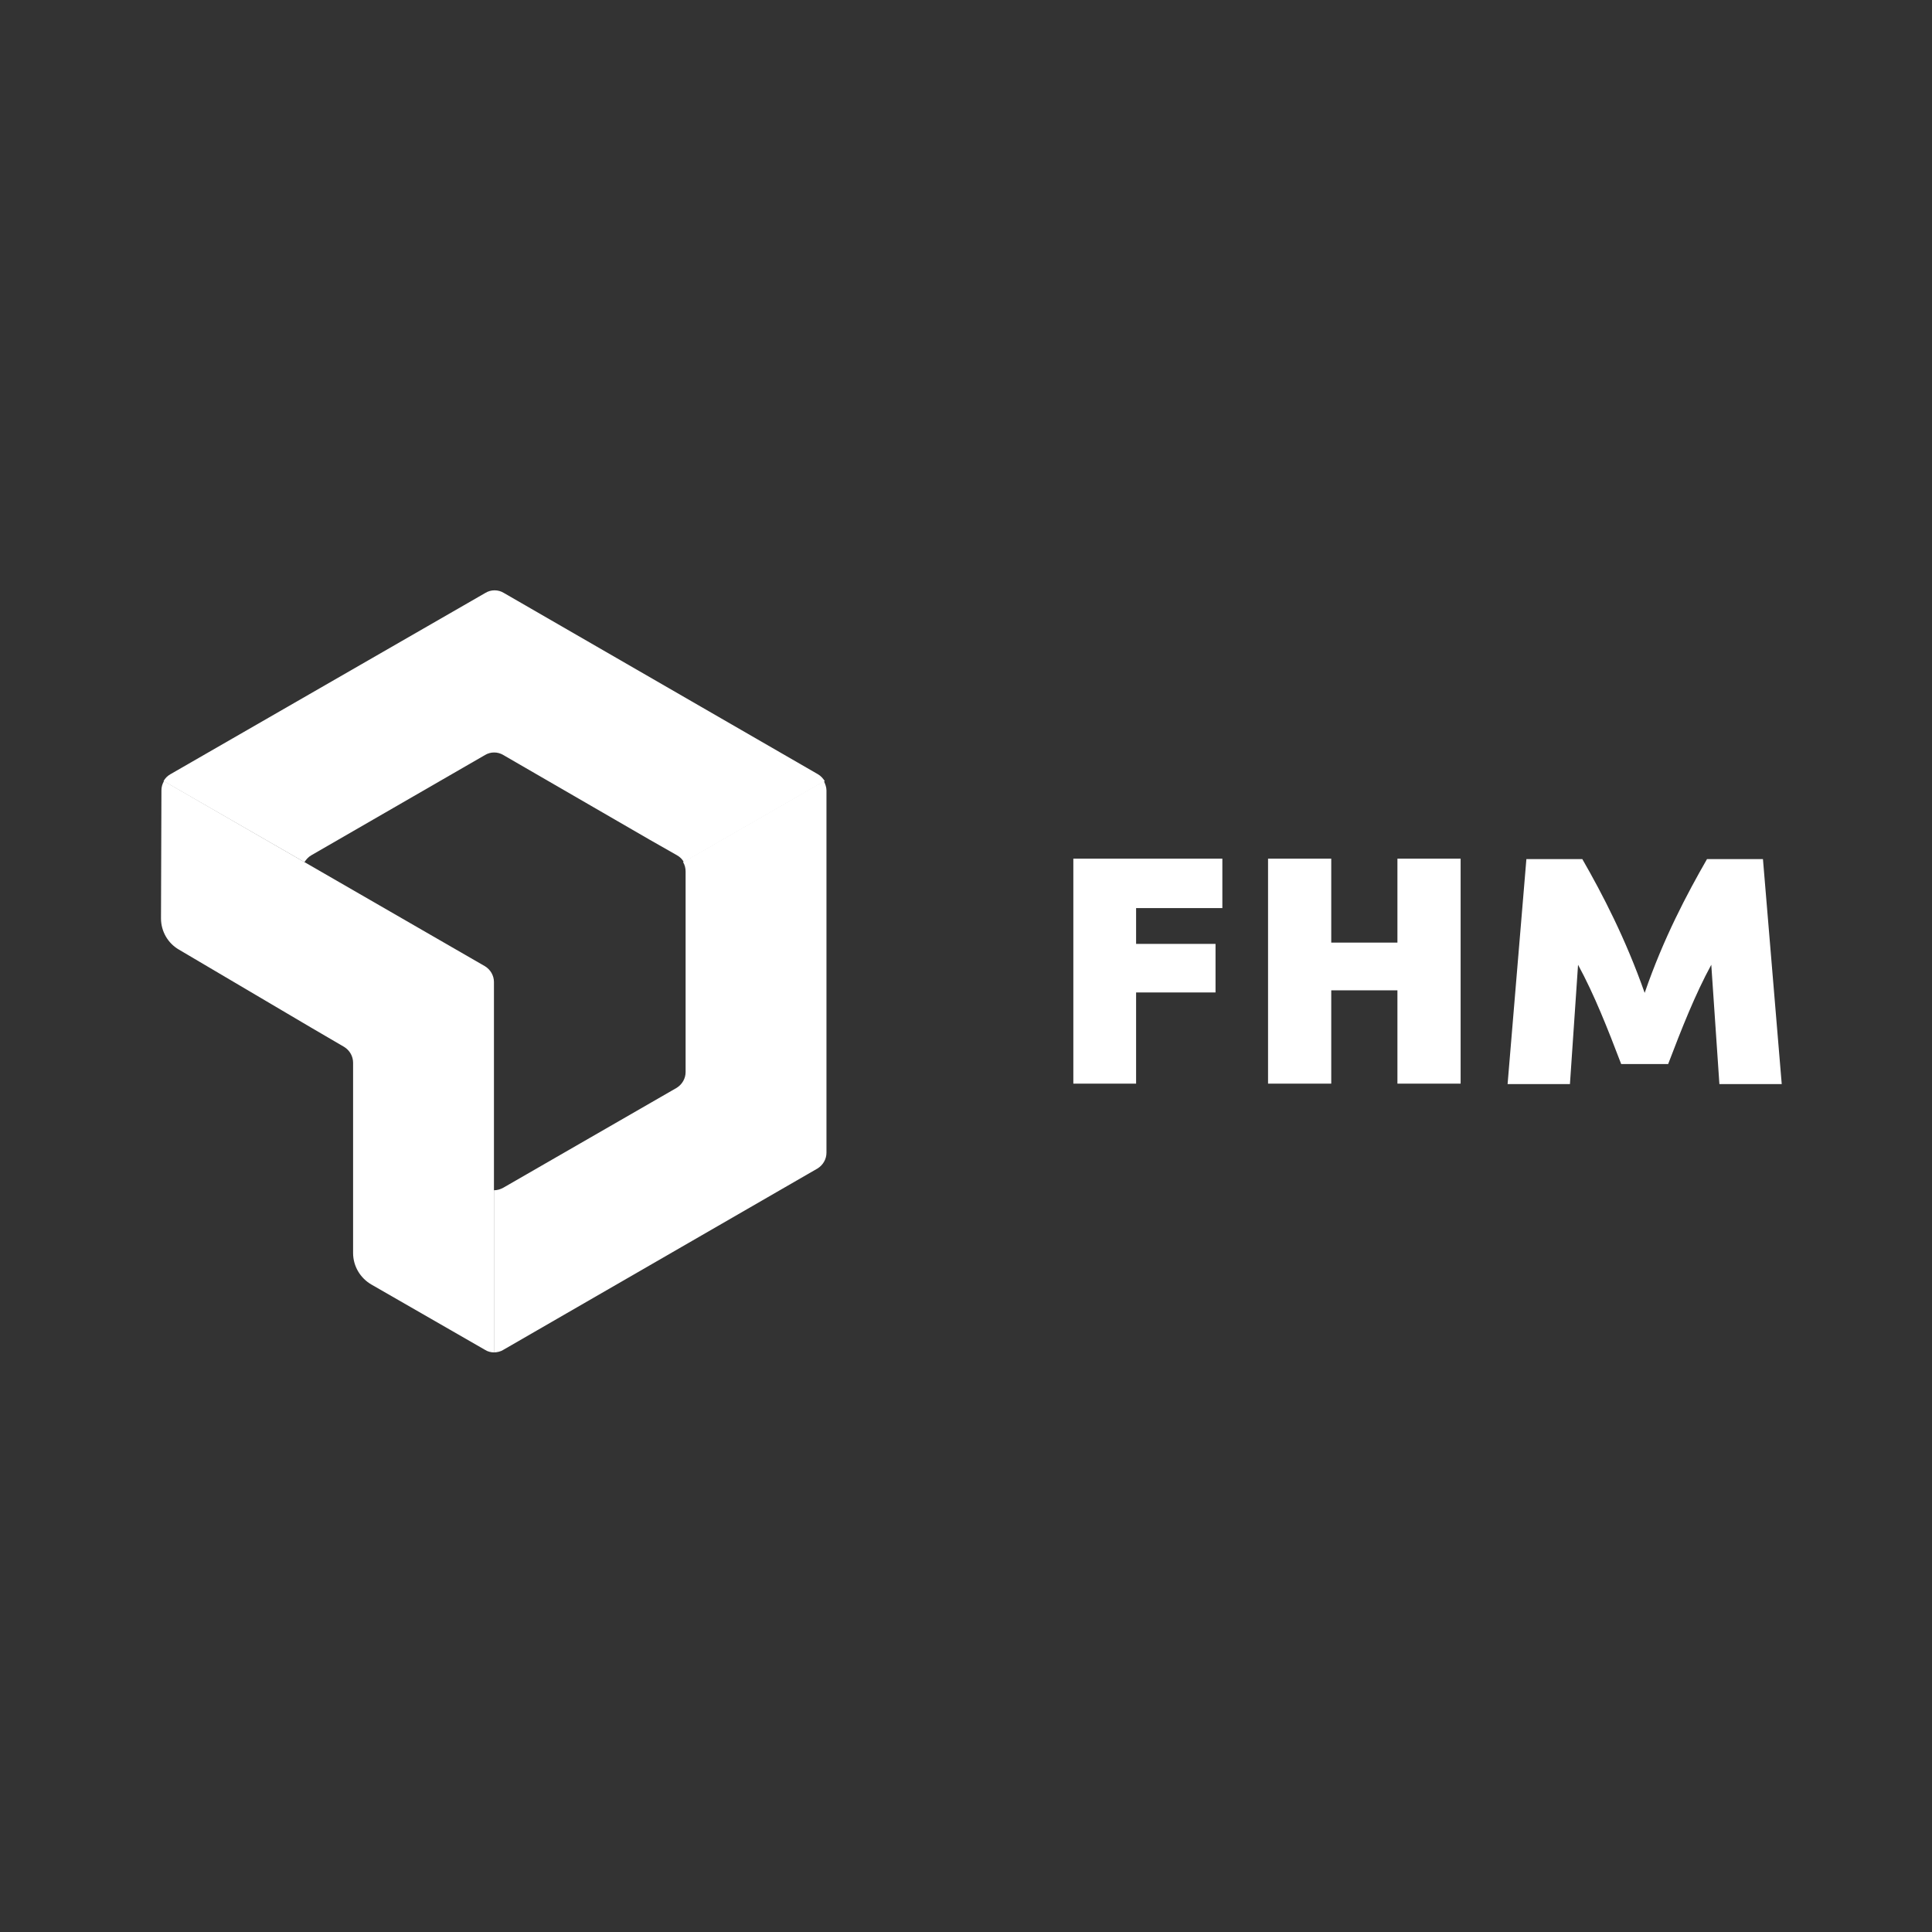 <?xml version="1.0" encoding="UTF-8"?> <svg xmlns="http://www.w3.org/2000/svg" xmlns:xlink="http://www.w3.org/1999/xlink" width="180px" height="180px" viewBox="0 0 180 180" version="1.1"><rect x="0" y="0" width="180" height="180" fill="#333333" stroke="none"/><title>FHM</title><g id="Page-1" stroke="none" stroke-width="1" fill="none" fill-rule="evenodd"><g id="Teilnehmende" transform="translate(-360, -1096)"><g id="FHM" transform="translate(360, 1096)"><rect id="Rectangle" x="0" y="0" width="180" height="180"></rect><g id="fhm" transform="translate(15, 55)" fill="#FFFFFF" fill-rule="nonzero"><g id="Bildmarke"><path d="M0.04,18.644 C0.04,18.326 0.119,18.048 0.278,17.77 L30.185,35.023 C30.702,35.341 31.02,35.898 31.02,36.494 L31.02,69.41 L31.02,69.41 L31.02,71 C30.742,71 30.423,70.92 30.185,70.761 L19.606,64.679 C18.572,64.083 17.896,62.97 17.896,61.737 L17.896,44.007 C17.896,43.411 17.578,42.854 17.061,42.536 L13.999,40.747 L1.67,33.473 C0.636,32.876 0,31.763 0,30.571 L0.04,18.644 Z" id="Path"></path><path d="M31.02,71 C31.298,71 31.656,70.92 31.895,70.761 L61.165,53.866 C61.682,53.548 62,52.992 62,52.395 L62,18.644 C62,18.326 61.881,18.048 61.761,17.77 L48.638,25.323 C48.797,25.562 48.876,25.88 48.876,26.198 L48.876,44.882 C48.876,45.478 48.558,46.035 48.041,46.353 L31.895,55.655 C31.616,55.814 31.298,55.894 31.02,55.894 L31.02,71 Z" id="Path"></path><path d="M13.362,25.323 C13.521,25.085 13.72,24.846 13.999,24.687 L30.185,15.345 C30.702,15.027 31.378,15.027 31.895,15.345 L45.496,23.216 L48.081,24.687 C48.359,24.846 48.558,25.045 48.717,25.323 L61.841,17.77 C61.682,17.531 61.483,17.293 61.205,17.134 L31.935,0.239 C31.418,-0.08 30.742,-0.08 30.225,0.239 L0.875,17.134 C0.597,17.293 0.398,17.492 0.239,17.77 L13.362,25.323 Z" id="Path"></path></g><g id="Group" transform="translate(85, 25)"><polygon id="Path" points="5.848 20.96 0 20.96 0 0 13.884 0 13.884 4.605 5.848 4.605 5.848 7.94 13.248 7.94 13.248 12.465 5.848 12.465 5.848 20.96"></polygon><polygon id="Path" points="18.141 20.96 18.141 0 24.029 0 24.029 7.82 30.195 7.82 30.195 0 36.083 0 36.083 20.96 30.195 20.96 30.195 12.267 24.029 12.267 24.029 20.96"></polygon><path d="M51.042,19.134 C49.769,15.8 48.535,12.664 47.024,9.885 L46.268,21 L40.459,21 L42.21,0.04 L47.421,0.04 C49.291,3.295 51.439,7.423 53.23,12.505 C54.98,7.423 57.168,3.295 59.038,0.04 L64.25,0.04 L66,21 L60.192,21 L59.436,9.885 C57.924,12.664 56.691,15.8 55.418,19.134 L51.042,19.134 L51.042,19.134 Z" id="Path"></path></g></g></g></g></g></svg> 